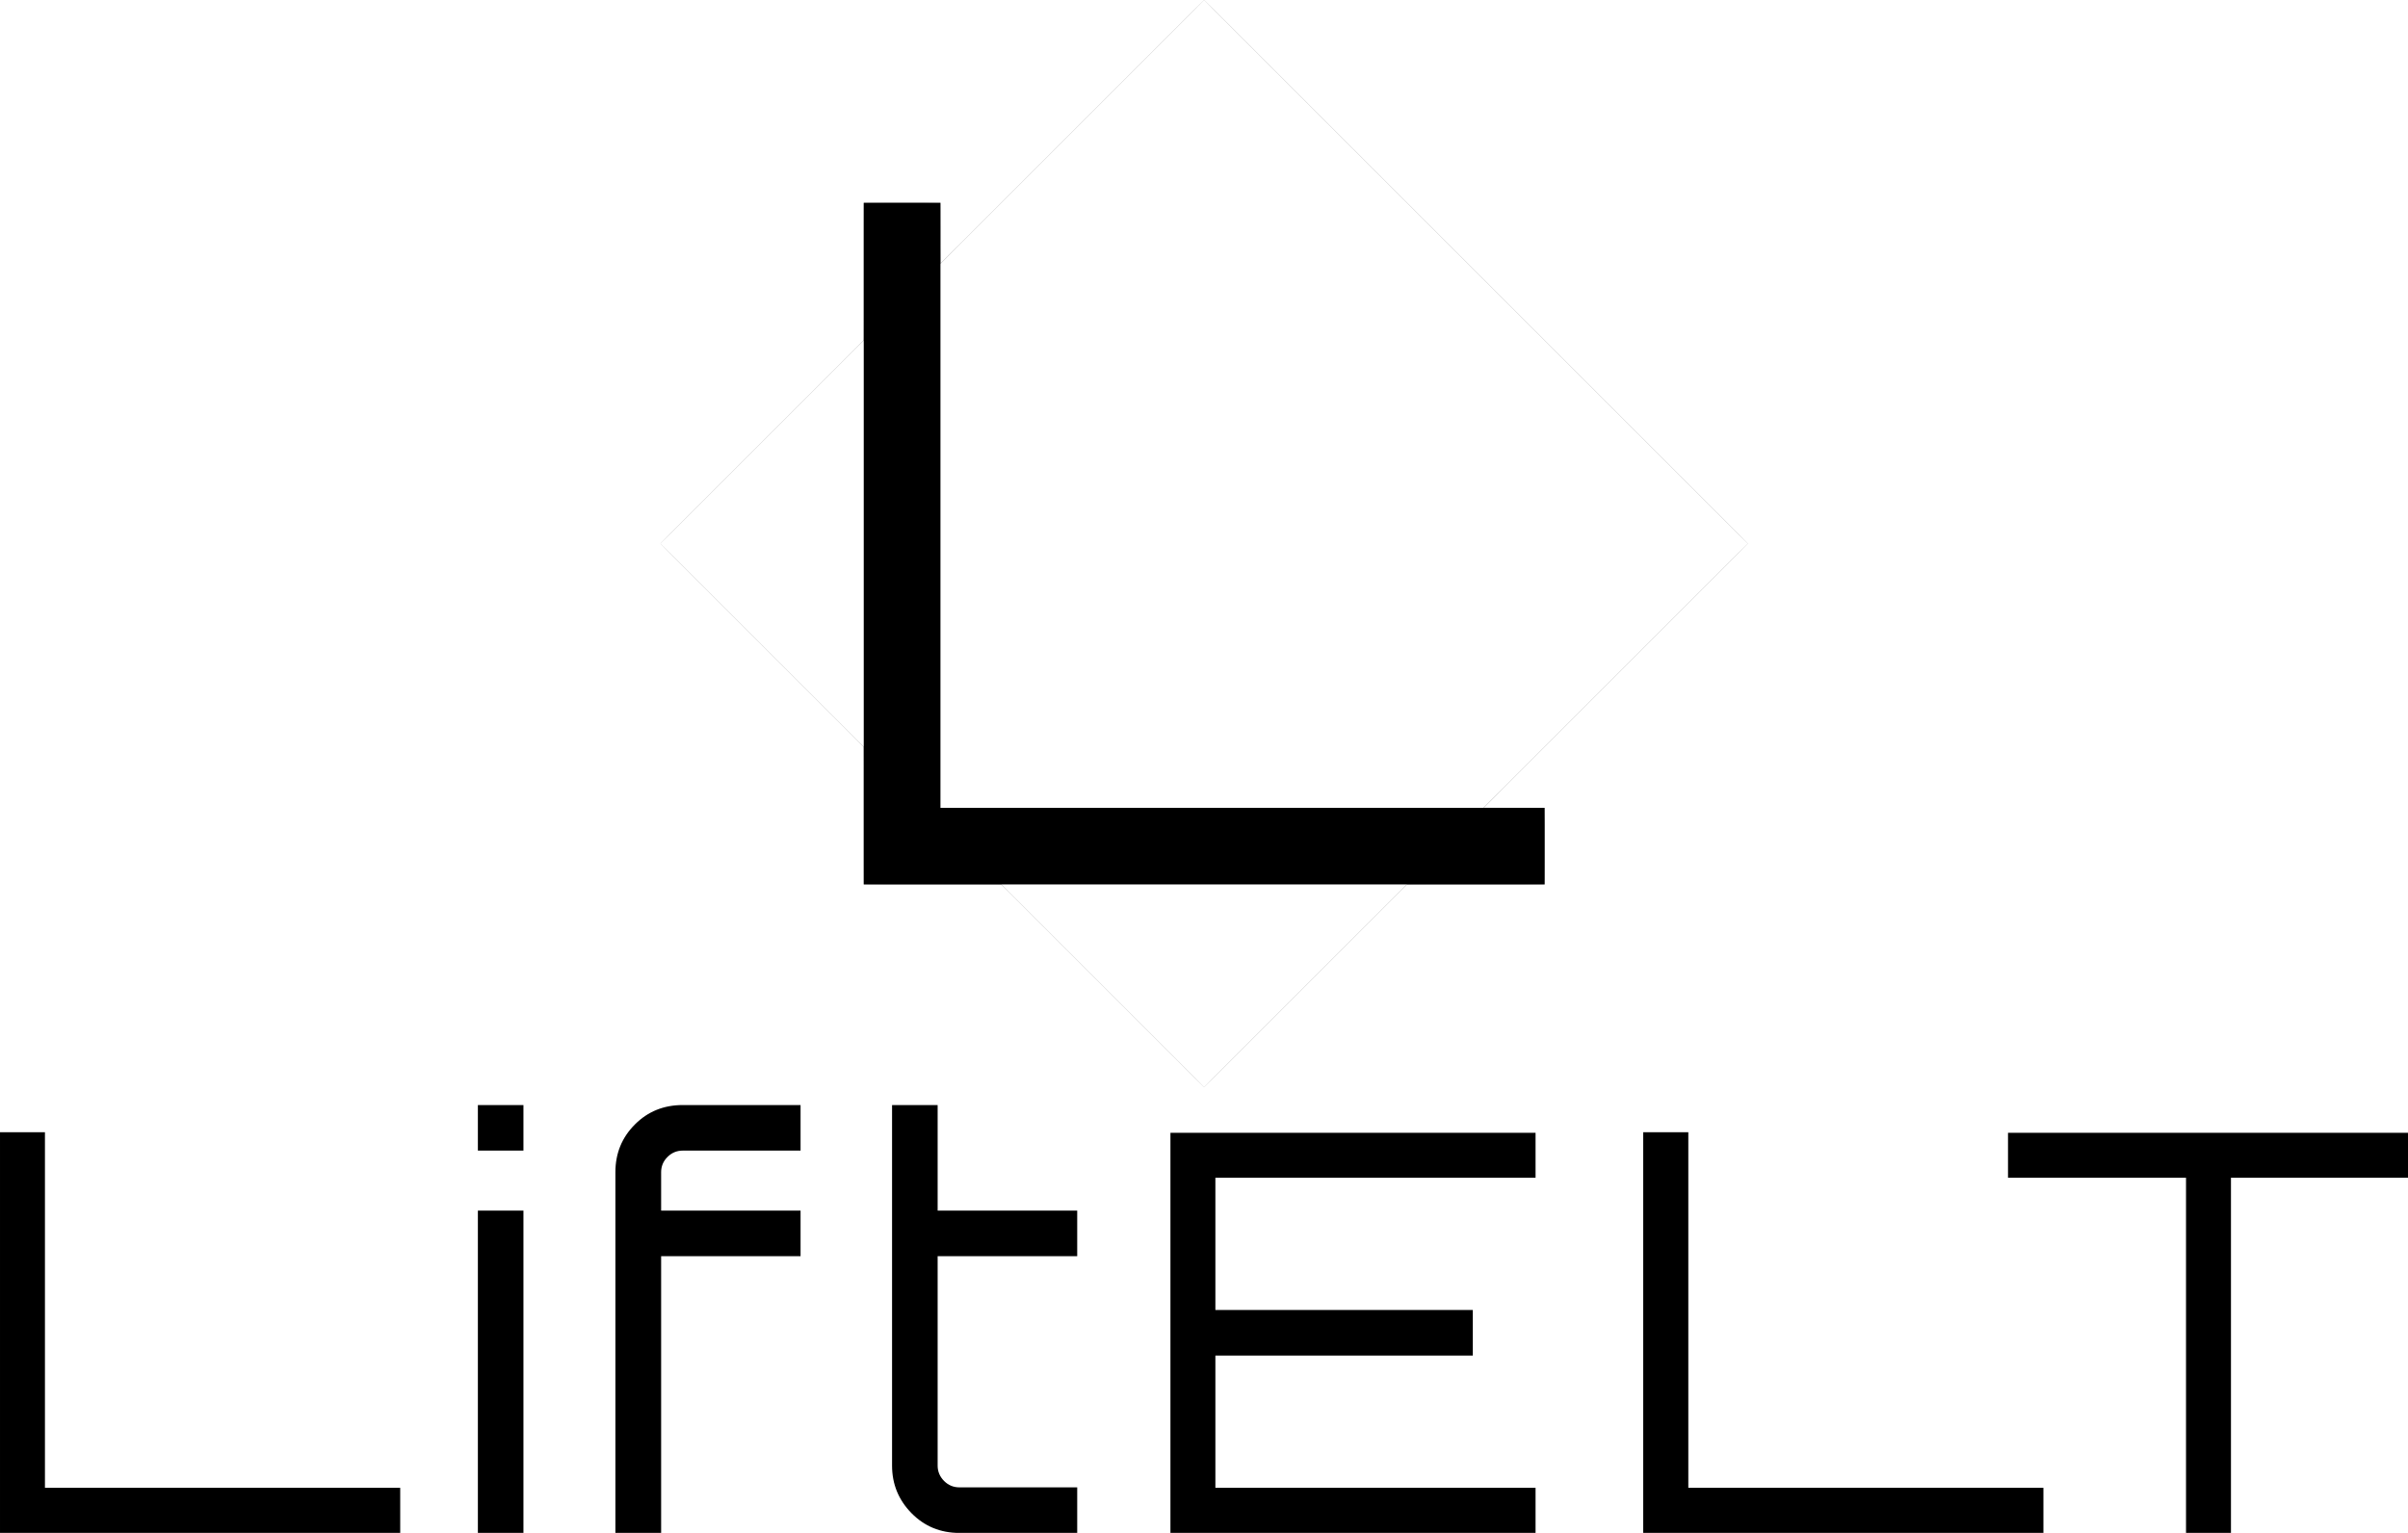 <?xml version="1.0" encoding="utf-8"?>
<svg viewBox="228.762 36.514 179.599 114.358" width="179.599" height="114.358" xmlns="http://www.w3.org/2000/svg">
  <g transform="matrix(1.346, 0, 0, 1.346, 226.392, 118.955)" style="">
    <g fill-rule="" class="tp-name iconsvg-namesvg">
      <g transform="scale(0.88)">
        <g>
          <path d="M 27.201 26.95 L 2.001 26.95 L 2.001 1.711 L 4.831 1.711 L 4.831 24.11 L 27.201 24.11 L 27.201 26.95 Z M 34.961 26.95 L 32.092 26.95 L 32.092 6.65 L 34.961 6.65 L 34.961 26.95 Z M 32.092 2.87 L 32.092 0 L 34.961 0 L 34.961 2.87 L 32.092 2.87 Z M 52.411 2.87 L 44.991 2.87 C 44.618 2.87 44.297 3.004 44.032 3.27 C 43.765 3.536 43.631 3.857 43.631 4.23 L 43.631 6.65 L 52.411 6.65 L 52.411 9.52 L 43.631 9.52 L 43.631 26.95 L 40.751 26.95 L 40.751 4.23 C 40.751 3.043 41.161 2.041 41.982 1.22 C 42.795 0.406 43.798 0 44.991 0 L 52.411 0 L 52.411 2.87 Z M 69.831 6.65 L 69.831 9.52 L 61.042 9.52 L 61.042 22.71 C 61.042 23.084 61.178 23.406 61.45 23.681 C 61.718 23.946 62.038 24.08 62.411 24.08 L 69.831 24.08 L 69.831 26.95 L 62.411 26.95 C 61.218 26.95 60.214 26.536 59.401 25.71 C 58.581 24.877 58.172 23.877 58.172 22.71 L 58.172 0 L 61.042 0 L 61.042 6.65 L 69.831 6.65 Z M 75.701 1.75 L 98.692 1.75 L 98.692 4.58 L 78.531 4.58 L 78.531 12.91 L 94.741 12.91 L 94.741 15.78 L 78.531 15.78 L 78.531 24.11 L 98.692 24.11 L 98.692 26.95 L 75.701 26.95 L 75.701 1.75 Z M 130.671 26.95 L 105.471 26.95 L 105.471 1.711 L 108.311 1.711 L 108.311 24.11 L 130.671 24.11 L 130.671 26.95 Z M 128.441 4.58 L 128.441 1.75 L 153.65 1.75 L 153.65 4.58 L 142.48 4.58 L 142.48 26.95 L 139.65 26.95 L 139.65 4.58 L 128.441 4.58 Z" style=""/>
        </g>
      </g>
    </g>
  </g>
  <g fill="#444" class="iconsvg-imagesvg icon_container" transform="matrix(1.072, 0, 0, 1.072, 278.026, 36.514)" style="">
    <rect fill="#444" fill-opacity="0" stroke-width="2" x="0" y="0" width="75.66" height="75.66" class="image-rect"/>
    <svg viewBox="0 0 60 60" x="0" y="0" width="75.66" height="75.66" class="image-svg-svg bn" style="overflow: visible;">
      <g hollow-target="iconBnFill" mask="url(#2545ce49-6cc4-495d-a3cc-9343b2e992a6)">
        <g>
          <svg fill="#000000" xmlns="http://www.w3.org/2000/svg" version="1.1" x="0" y="0" viewBox="5 5 90 90" style="overflow: visible;" width="60" height="60" filtersec="colorsf593682473" filter="url(#tH2K-trZk6rydYmz4uFzk)">
            <g transform="scale(1, 1)&#10;skewX(0)">
              <g>
                <g>
                  <path d="M50,5L5,50l45,45l45-45L50,5z"/>
                </g>
              </g>
            </g>
            <defs>
              <filter id="tH2K-trZk6rydYmz4uFzk">
                <feColorMatrix type="matrix" values="0 0 0&#10;0 0.266  0 0 0 0 0.266  0 0 0 0 0.266  0 0 0 1&#10;0"/>
              </filter>
            </defs>
          </svg>
        </g>
        <g filter="url(#colors9098082997)">
          <svg xmlns="http://www.w3.org/2000/svg" viewBox="0 0&#10;51.84 51.912" width="37.62" height="37.62" x="11.19" y="11.19" class="image-svg-letter">
            <path transform="translate(-4.104&#10;51.912)" d="M55.94 0L4.10 0L4.10-51.91L9.94-51.91L9.94-5.83L55.94-5.83L55.94 0Z"/>
          </svg>
        </g>
      </g>
      <mask id="2545ce49-6cc4-495d-a3cc-9343b2e992a6">
        <g fill="white">
          <svg xmlns="http://www.w3.org/2000/svg" version="1.1" x="0" y="0" viewBox="5 5 90 90" style="overflow: visible;" width="60" height="60" filtersec="colorsf593682473">
            <g transform="scale(1, 1) skewX(0)">
              <g>
                <g>
                  <path d="M50,5L5,50l45,45l45-45L50,5z"/>
                </g>
              </g>
            </g>
          </svg>
        </g>
        <g fill="black">
          <svg xmlns="http://www.w3.org/2000/svg" viewBox="0 0&#10;                                                         51.84&#10;                                                         51.912" width="37.62" height="37.62" x="11.19" y="11.19" class="image-svg-letter">
            <path transform="translate(-4.104 51.912)" d="M55.94 0L4.10 0L4.10-51.91L9.94-51.91L9.94-5.83L55.94-5.83L55.94 0Z"/>
          </svg>
        </g>
      </mask>
    </svg>
    <defs>
      <filter id="colors9098082997">
        <feColorMatrix type="matrix" values="0 0 0 0 0.266  0 0 0 0 0.266  0 0 0 0 0.266  0 0 0 1&#10;0" class="icon-feColorMatrix "/>
      </filter>
    </defs>
  </g>
</svg>